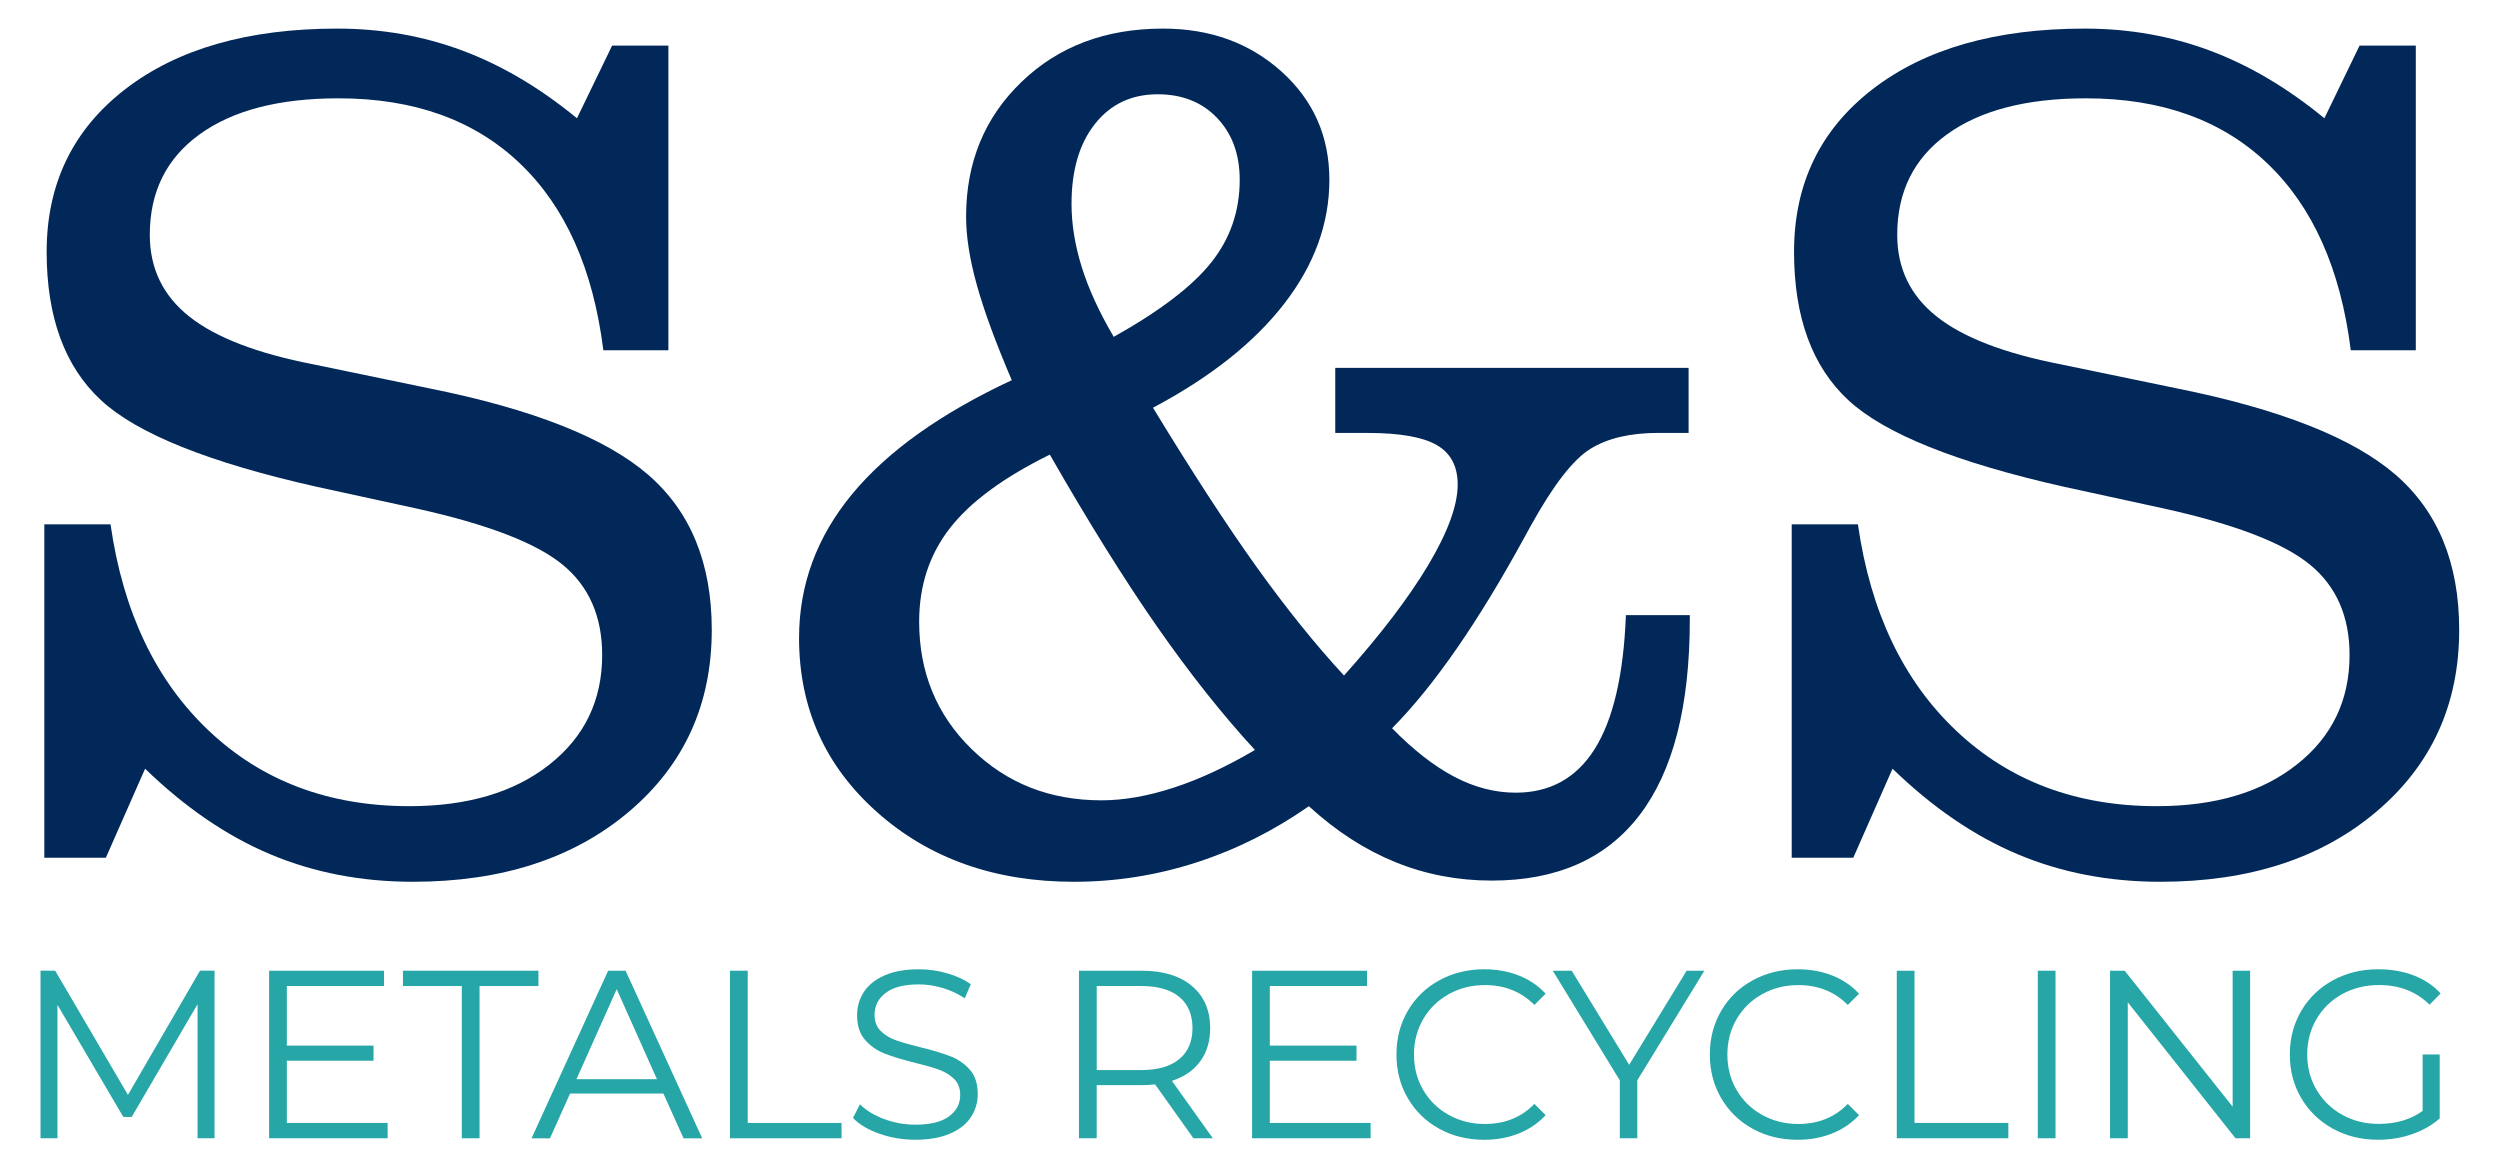 <?xml version="1.0" encoding="utf-8"?>
<!-- Generator: Adobe Illustrator 23.1.1, SVG Export Plug-In . SVG Version: 6.00 Build 0)  -->
<svg version="1.1" id="Layer_1" xmlns="http://www.w3.org/2000/svg" xmlns:xlink="http://www.w3.org/1999/xlink" x="0px" y="0px"
	 viewBox="0 0 612 287" style="enable-background:new 0 0 612 287;" xml:space="preserve">
<style type="text/css">
	.st0{fill:#022859;}
	.st1{fill:#26A6A6;}
	.st2{fill:#FFFFFF;}
</style>
<g>
	<path class="st0" d="M10.85,209.98v-81.62h16.21c3.06,21.42,11.09,38.28,24.1,50.56c13,12.29,29.36,18.43,49.06,18.43
		c14.25,0,25.68-3.39,34.28-10.19c8.61-6.79,12.91-15.73,12.91-26.82c0-9.47-3.25-16.86-9.75-22.16c-6.5-5.31-18.41-9.87-35.72-13.7
		l-24.39-5.31c-26.39-5.93-44.02-13.01-52.86-21.23S11.42,77.63,11.42,61.66c0-16.64,6.41-29.91,19.22-39.81
		C43.46,11.95,60.77,7,82.57,7c10.81,0,21.01,1.8,30.63,5.38c9.61,3.59,18.96,9.11,28.04,16.57l8.61-17.79h13.77v74.59H147.7
		c-2.49-19.89-9.3-35.15-20.44-45.76c-11.14-10.62-25.94-15.92-44.4-15.92c-14.54,0-25.87,2.94-34,8.82
		c-8.13,5.88-12.19,14.08-12.19,24.6c0,8.23,3.23,14.9,9.68,20.01c6.45,5.12,16.57,9.01,30.34,11.69l28.4,5.88
		c25.25,5.07,43.08,12.1,53.51,21.09c10.42,8.99,15.64,21.66,15.64,38.02c0,18.27-6.77,33.11-20.3,44.54
		c-13.53,11.43-31.15,17.14-52.86,17.14c-12.62,0-24.27-2.25-34.93-6.74c-10.66-4.49-20.87-11.48-30.63-20.94l-9.61,21.8H10.85z"/>
	<path class="st0" d="M320.41,197.36c-8.61,6.02-17.79,10.62-27.54,13.77s-19.75,4.73-29.98,4.73c-19.32,0-35.36-5.66-48.13-17
		c-12.77-11.33-19.15-25.56-19.15-42.68c0-13,4.33-24.74,12.98-35.21c8.65-10.47,21.68-19.77,39.09-27.9
		c-3.92-9.18-6.77-16.92-8.53-23.24c-1.77-6.31-2.65-11.91-2.65-16.78c0-13.29,4.52-24.29,13.56-32.99
		C259.09,11.35,270.63,7,284.69,7c11.57,0,21.25,3.52,29.05,10.54c7.79,7.03,11.69,15.85,11.69,26.47
		c0,10.71-3.68,20.82-11.05,30.34c-7.37,9.52-18.07,18-32.13,25.46c9.66,15.87,18.12,28.88,25.39,39.02
		c7.27,10.14,14.39,18.98,21.37,26.54c8.99-10.04,15.87-19.08,20.66-27.11c4.78-8.03,7.17-14.58,7.17-19.65
		c0-4.49-1.72-7.72-5.16-9.68s-9.04-2.94-16.78-2.94h-8.03V90.06h86.5v15.92h-7.46c-6.89,0-12.43,1.31-16.64,3.94
		c-4.21,2.63-9.04,8.87-14.49,18.72l-1.58,2.87c-11.38,20.85-22.19,36.44-32.42,46.77c5.26,5.36,10.35,9.32,15.28,11.9
		s9.92,3.87,14.99,3.87c8.41,0,14.87-3.58,19.37-10.76c4.49-7.17,7.03-18.07,7.6-32.71h15.64v1.15c0,21.13-4.09,37.06-12.27,47.77
		c-8.17,10.71-20.25,16.07-36.22,16.07c-8.32,0-16.19-1.51-23.6-4.52C334.16,208.04,327.1,203.48,320.41,197.36z M307.21,183.59
		c-7.94-8.61-15.92-18.67-23.96-30.2c-8.03-11.53-16.78-25.56-26.25-42.1c-11.28,5.55-19.44,11.55-24.46,18
		c-5.02,6.45-7.53,14.08-7.53,22.88c0,12.44,4.28,22.83,12.84,31.2c8.56,8.37,19.15,12.55,31.77,12.55c5.45,0,11.33-1.03,17.64-3.08
		C293.59,190.78,300.23,187.7,307.21,183.59z M272.64,82.46c11.28-6.31,19.25-12.39,23.88-18.22c4.64-5.83,6.96-12.57,6.96-20.22
		c0-6.22-1.84-11.26-5.52-15.13c-3.68-3.87-8.54-5.81-14.56-5.81c-6.41,0-11.53,2.42-15.35,7.25c-3.83,4.83-5.74,11.36-5.74,19.58
		c0,4.97,0.84,10.14,2.51,15.49S269.1,76.43,272.64,82.46z"/>
	<path class="st0" d="M438.61,209.98v-81.62h16.21c3.06,21.42,11.09,38.28,24.1,50.56c13,12.29,29.36,18.43,49.06,18.43
		c14.25,0,25.68-3.39,34.28-10.19c8.61-6.79,12.91-15.73,12.91-26.82c0-9.47-3.25-16.86-9.75-22.16c-6.5-5.31-18.41-9.87-35.72-13.7
		l-24.39-5.31c-26.39-5.93-44.01-13.01-52.86-21.23s-13.27-20.32-13.27-36.29c0-16.64,6.41-29.91,19.22-39.81
		C471.22,11.95,488.53,7,510.34,7c10.81,0,21.01,1.8,30.63,5.38c9.61,3.59,18.96,9.11,28.04,16.57l8.61-17.79h13.77v74.59h-15.92
		c-2.49-19.89-9.3-35.15-20.44-45.76c-11.14-10.62-25.94-15.92-44.4-15.92c-14.54,0-25.87,2.94-34,8.82
		c-8.13,5.88-12.19,14.08-12.19,24.6c0,8.23,3.23,14.9,9.68,20.01c6.45,5.12,16.57,9.01,30.34,11.69l28.4,5.88
		c25.25,5.07,43.08,12.1,53.51,21.09c10.42,8.99,15.64,21.66,15.64,38.02c0,18.27-6.77,33.11-20.3,44.54
		c-13.53,11.43-31.15,17.14-52.86,17.14c-12.62,0-24.27-2.25-34.93-6.74c-10.66-4.49-20.87-11.48-30.63-20.94l-9.61,21.8H438.61z"/>
</g>
<g>
	<path class="st1" d="M52.52,237.63v41.02h-4.16v-32.82l-16.12,27.6h-2.05l-16.12-27.43v32.64H9.92v-41.02h3.58l17.82,30.41
		l17.64-30.41H52.52z"/>
	<path class="st1" d="M94.89,274.9v3.75H65.88v-41.02h28.13v3.75H70.22v14.59h21.22v3.69H70.22v15.24H94.89z"/>
	<path class="st1" d="M113.06,241.38H98.64v-3.75h33.17v3.75h-14.42v37.27h-4.34V241.38z"/>
	<path class="st1" d="M162.4,267.7h-22.85l-4.92,10.96h-4.51l18.75-41.02h4.28l18.75,41.02h-4.57L162.4,267.7z M160.82,264.18
		l-9.85-22.03l-9.85,22.03H160.82z"/>
	<path class="st1" d="M178.7,237.63h4.34v37.27h22.97v3.75H178.7V237.63z"/>
	<path class="st1" d="M215.29,277.54c-2.79-0.98-4.95-2.27-6.48-3.87l1.7-3.34c1.49,1.49,3.46,2.69,5.92,3.61
		c2.46,0.92,5,1.38,7.62,1.38c3.67,0,6.43-0.67,8.26-2.02c1.84-1.35,2.75-3.1,2.75-5.25c0-1.64-0.5-2.95-1.49-3.92
		c-1-0.98-2.22-1.73-3.66-2.26s-3.46-1.1-6.04-1.73c-3.09-0.78-5.55-1.53-7.38-2.26c-1.84-0.72-3.41-1.83-4.72-3.31
		c-1.31-1.49-1.96-3.5-1.96-6.04c0-2.07,0.55-3.96,1.64-5.66c1.09-1.7,2.77-3.06,5.04-4.07c2.27-1.02,5.08-1.52,8.44-1.52
		c2.34,0,4.64,0.32,6.89,0.97c2.25,0.64,4.19,1.53,5.83,2.67l-1.47,3.46c-1.72-1.13-3.56-1.98-5.51-2.55
		c-1.95-0.57-3.87-0.85-5.74-0.85c-3.6,0-6.3,0.69-8.12,2.08c-1.82,1.39-2.72,3.17-2.72,5.36c0,1.64,0.5,2.96,1.49,3.95
		c1,1,2.25,1.76,3.75,2.29c1.5,0.53,3.52,1.1,6.07,1.73c3.01,0.74,5.44,1.47,7.3,2.2c1.85,0.72,3.43,1.82,4.72,3.28
		c1.29,1.46,1.93,3.45,1.93,5.95c0,2.07-0.56,3.96-1.67,5.65c-1.11,1.7-2.82,3.05-5.13,4.05c-2.31,0.99-5.14,1.49-8.5,1.49
		C221.01,279.01,218.09,278.52,215.29,277.54z"/>
	<path class="st1" d="M292.15,278.65l-9.38-13.19c-1.05,0.12-2.15,0.18-3.28,0.18h-11.02v13.01h-4.34v-41.02h15.35
		c5.24,0,9.34,1.25,12.31,3.75c2.97,2.5,4.46,5.94,4.46,10.31c0,3.2-0.81,5.91-2.43,8.12c-1.62,2.21-3.94,3.8-6.94,4.78l10.02,14.06
		H292.15z M288.7,259.26c2.15-1.8,3.22-4.32,3.22-7.56c0-3.32-1.08-5.87-3.22-7.65c-2.15-1.78-5.25-2.67-9.32-2.67h-10.9v20.57h10.9
		C283.44,261.95,286.55,261.05,288.7,259.26z"/>
	<path class="st1" d="M335.52,274.9v3.75h-29.01v-41.02h28.13v3.75h-23.79v14.59h21.22v3.69h-21.22v15.24H335.52z"/>
	<path class="st1" d="M352.31,276.31c-3.26-1.8-5.82-4.29-7.68-7.47c-1.86-3.18-2.78-6.75-2.78-10.7c0-3.95,0.93-7.51,2.78-10.69
		c1.86-3.18,4.42-5.67,7.71-7.47c3.28-1.8,6.95-2.7,11.02-2.7c3.05,0,5.86,0.51,8.44,1.52c2.58,1.02,4.77,2.5,6.57,4.46l-2.75,2.75
		c-3.2-3.24-7.25-4.86-12.13-4.86c-3.24,0-6.19,0.74-8.85,2.23c-2.66,1.49-4.74,3.52-6.24,6.1c-1.5,2.58-2.26,5.47-2.26,8.67
		c0,3.2,0.75,6.1,2.26,8.68c1.5,2.58,3.58,4.61,6.24,6.09c2.66,1.49,5.61,2.23,8.85,2.23c4.92,0,8.97-1.64,12.13-4.92l2.75,2.76
		c-1.8,1.95-4,3.45-6.59,4.48c-2.6,1.04-5.42,1.55-8.47,1.55C359.24,279.01,355.57,278.11,352.31,276.31z"/>
	<path class="st1" d="M400.81,264.47v14.18h-4.28v-14.18l-16.41-26.84h4.63l14.07,23.03l14.07-23.03h4.34L400.81,264.47z"/>
	<path class="st1" d="M429.03,276.31c-3.26-1.8-5.82-4.29-7.68-7.47c-1.86-3.18-2.78-6.75-2.78-10.7c0-3.95,0.93-7.51,2.78-10.69
		c1.86-3.18,4.42-5.67,7.71-7.47c3.28-1.8,6.95-2.7,11.02-2.7c3.05,0,5.86,0.51,8.44,1.52c2.58,1.02,4.77,2.5,6.57,4.46l-2.75,2.75
		c-3.2-3.24-7.25-4.86-12.13-4.86c-3.24,0-6.19,0.74-8.85,2.23c-2.66,1.49-4.74,3.52-6.24,6.1c-1.5,2.58-2.26,5.47-2.26,8.67
		c0,3.2,0.75,6.1,2.26,8.68c1.5,2.58,3.58,4.61,6.24,6.09c2.66,1.49,5.61,2.23,8.85,2.23c4.92,0,8.97-1.64,12.13-4.92l2.75,2.76
		c-1.8,1.95-4,3.45-6.59,4.48c-2.6,1.04-5.42,1.55-8.47,1.55C435.95,279.01,432.29,278.11,429.03,276.31z"/>
	<path class="st1" d="M464.33,237.63h4.34v37.27h22.97v3.75h-27.31V237.63z"/>
	<path class="st1" d="M498.85,237.63h4.34v41.02h-4.34V237.63z"/>
	<path class="st1" d="M550.83,237.63v41.02h-3.58l-26.37-33.29v33.29h-4.34v-41.02h3.58l26.43,33.29v-33.29H550.83z"/>
	<path class="st1" d="M593.08,258.14h4.16v15.65c-1.91,1.68-4.18,2.97-6.8,3.87c-2.62,0.9-5.37,1.35-8.26,1.35
		c-4.1,0-7.8-0.9-11.08-2.7c-3.28-1.8-5.86-4.29-7.74-7.47c-1.88-3.18-2.81-6.75-2.81-10.7c0-3.95,0.94-7.51,2.81-10.69
		c1.87-3.18,4.45-5.67,7.74-7.47c3.28-1.8,6.99-2.7,11.13-2.7c3.13,0,6,0.5,8.61,1.49c2.62,1,4.83,2.47,6.62,4.42l-2.7,2.76
		c-3.24-3.2-7.36-4.81-12.36-4.81c-3.32,0-6.32,0.73-9,2.2c-2.67,1.46-4.77,3.5-6.3,6.09c-1.52,2.6-2.29,5.5-2.29,8.7
		c0,3.2,0.76,6.1,2.29,8.68s3.61,4.61,6.27,6.09c2.65,1.49,5.64,2.23,8.96,2.23c4.22,0,7.8-1.06,10.73-3.17V258.14z"/>
</g>
</svg>
